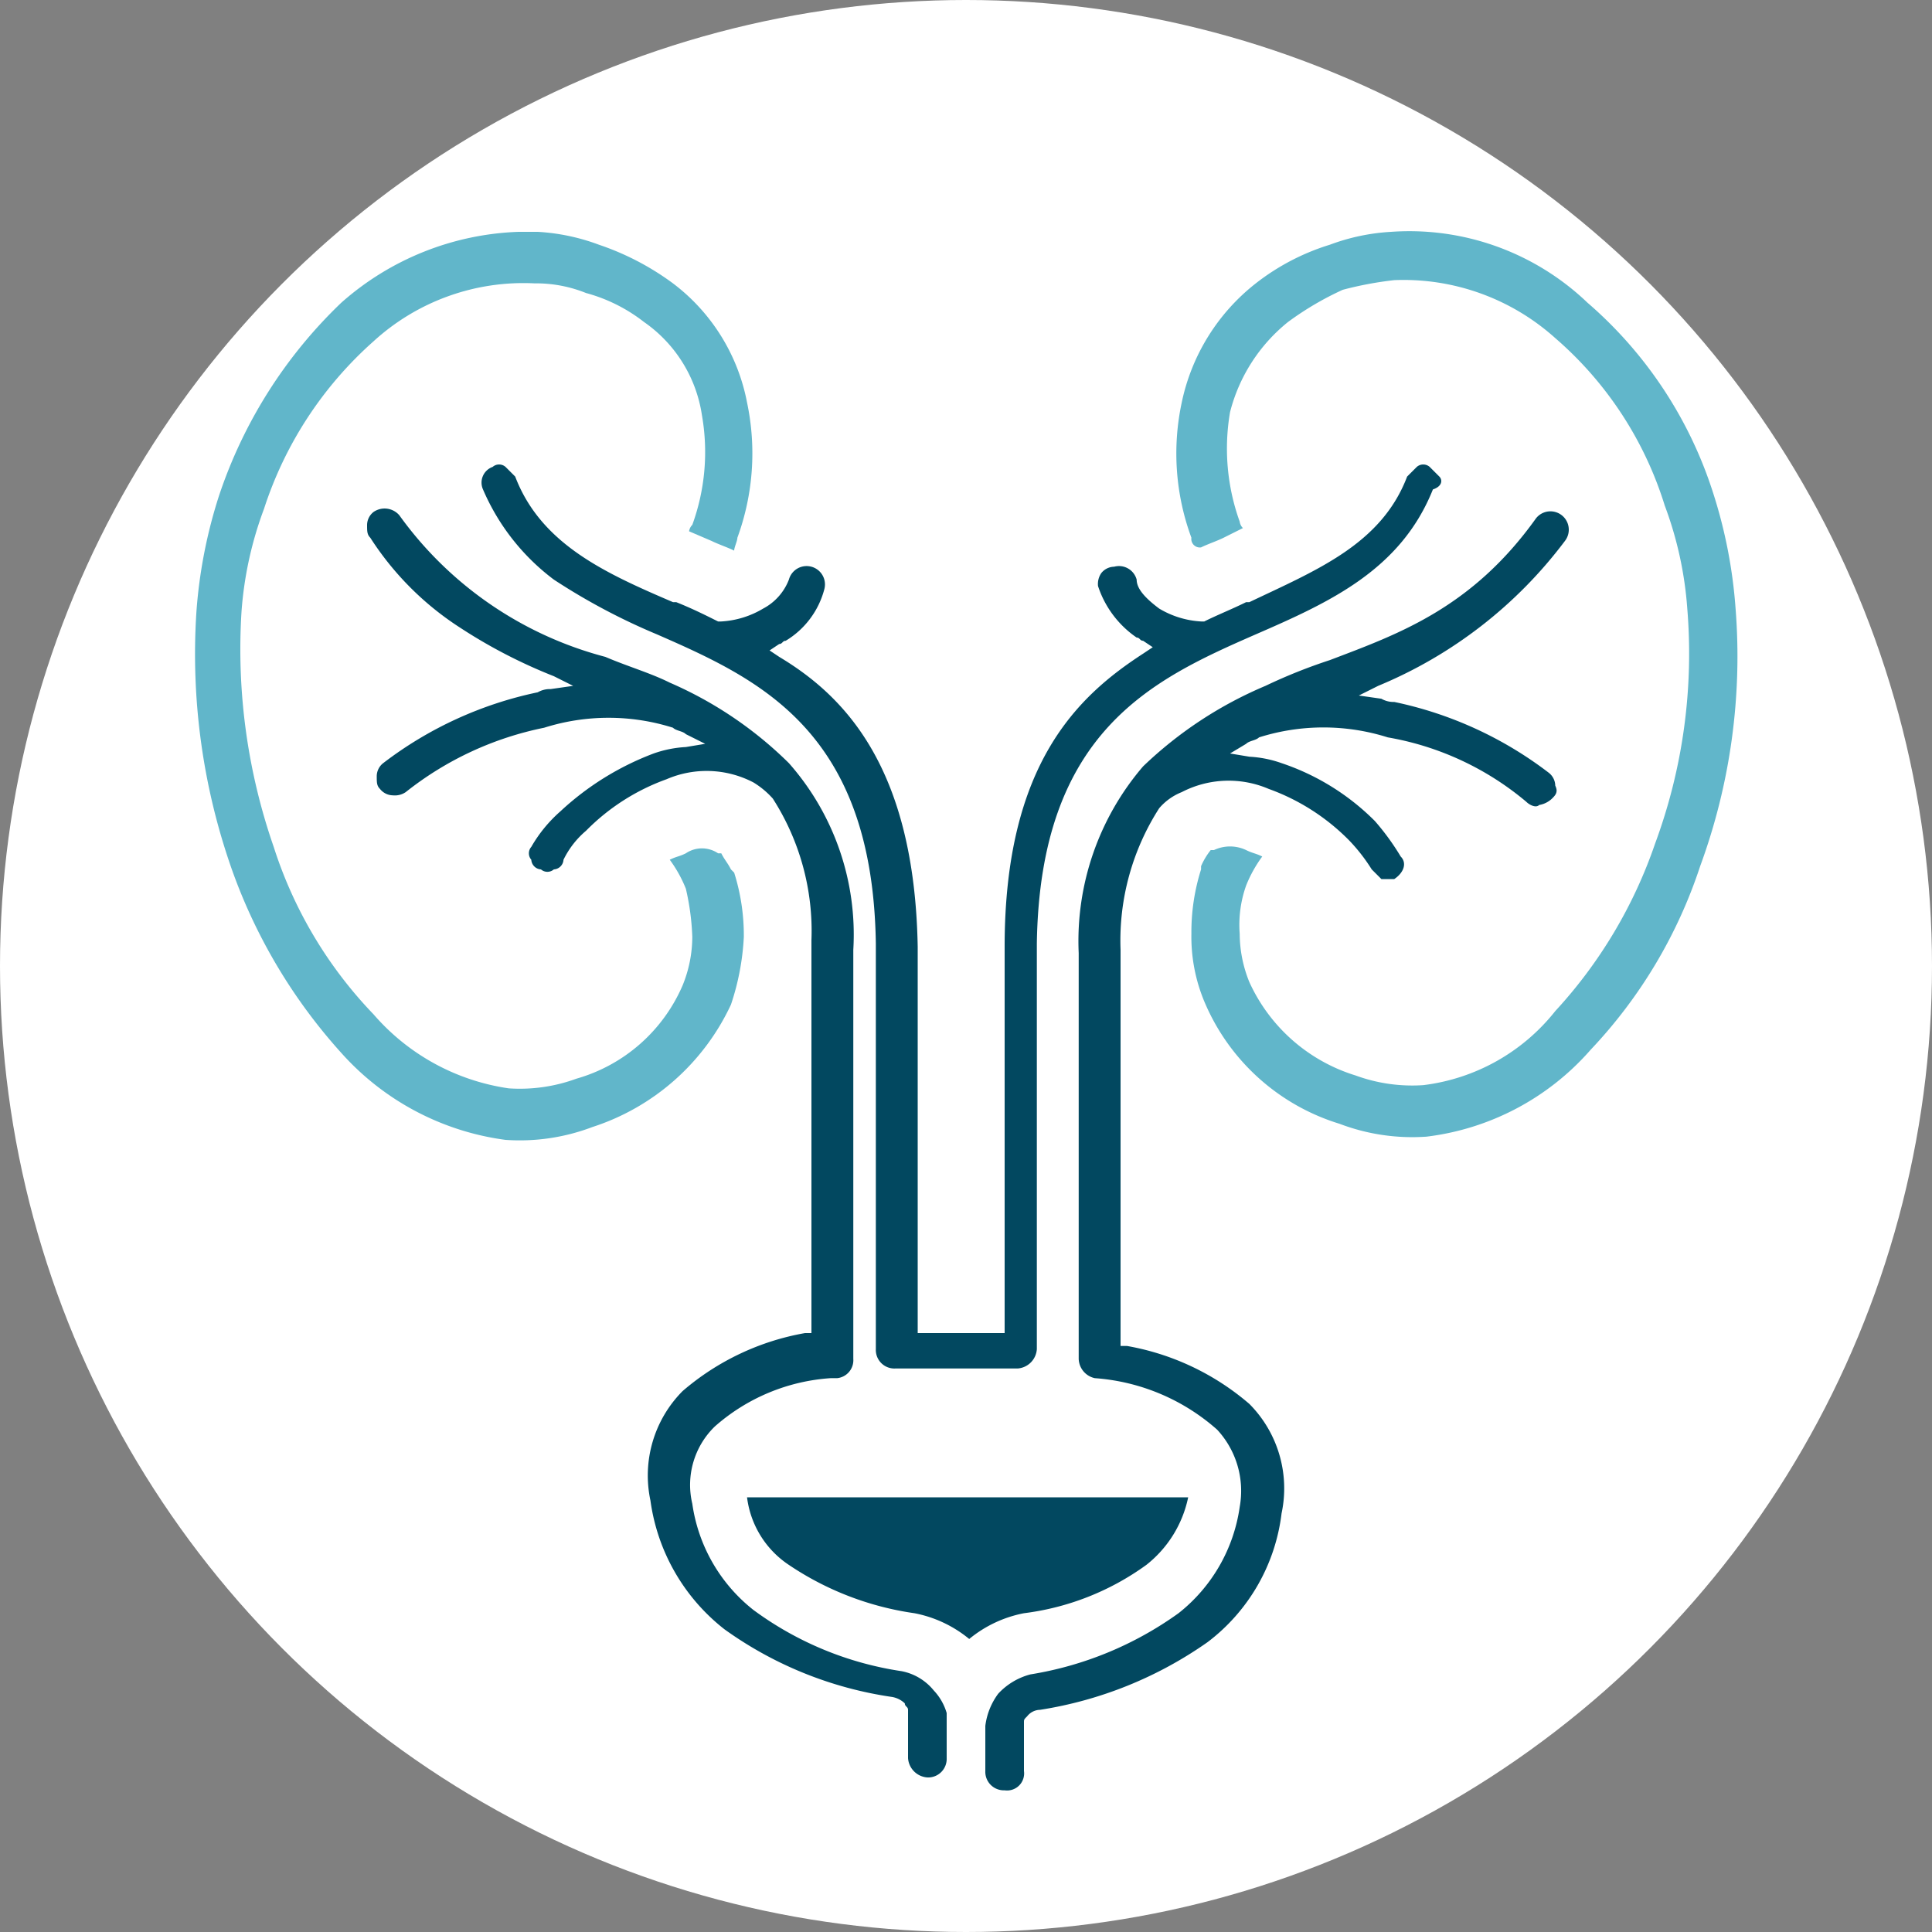 <svg id="Layer_1" data-name="Layer 1" xmlns="http://www.w3.org/2000/svg" width="60" height="60" viewBox="0 0 60 60"><rect x="0" y="0" width="60" height="60" fill="#808080" stroke="none"/><defs><style>.cls-1{fill:#fff;}.cls-2{fill:#024860;}.cls-3{fill:#61b6ca;}</style></defs><circle class="cls-1" cx="30" cy="30" r="30"/><path class="cls-2" d="M35.6,48.6a3.597,3.597,0,0,0,1.3-2.1H23.2a2.956,2.956,0,0,0,1.3,2.1,9.33,9.33,0,0,0,3.9,1.5,3.805,3.805,0,0,1,1.7.8,3.805,3.805,0,0,1,1.7-.8A8.21,8.21,0,0,0,35.6,48.6Z"/><path class="cls-2" d="M44.7,14.8l-.3-.3a.304.304,0,0,0-.4,0l-.3.3c-.8,2.1-2.8,2.9-4.9,3.9h-.1c-.4.2-.9.4-1.3.6h-.1a2.836,2.836,0,0,1-1.3-.4c-.4-.3-.7-.6-.7-.9a.569.569,0,0,0-.7-.4.52.52,0,0,0-.4.2.601.601,0,0,0-.1.4,3.11,3.11,0,0,0,1.2,1.6c.1,0,.1.1.2.1l.3.2-.3.2c-2,1.3-4.3,3.4-4.3,9.1v12H28.5v-12c-.1-5.6-2.3-7.8-4.3-9l-.3-.2.3-.2c.1,0,.1-.1.2-.1a2.655,2.655,0,0,0,1.2-1.6.57.57,0,1,0-1.1-.3,1.708,1.708,0,0,1-.8.9,2.836,2.836,0,0,1-1.3.4h-.1c-.4-.2-.8-.4-1.3-.6h-.1c-2.1-.9-4.1-1.8-4.9-3.9l-.3-.3a.304.304,0,0,0-.4,0,.517.517,0,0,0-.3.7A6.89,6.89,0,0,0,17.2,18a19.621,19.621,0,0,0,3.2,1.7c3.2,1.4,6.7,3,6.8,9.6V41.9a.576.576,0,0,0,.6.6h3.8a.645.645,0,0,0,.6-.6V29.3c.1-6.6,3.6-8.2,6.8-9.6,2.3-1,4.5-2,5.5-4.5C44.8,15.1,44.8,14.9,44.7,14.8Zm3.9,2a.57.57,0,0,0-.9-.7c-2,2.8-4.3,3.6-6.4,4.4a16.673,16.673,0,0,0-2,.8,12.483,12.483,0,0,0-3.8,2.5,8.33,8.33,0,0,0-2,5.8V42.2a.634.634,0,0,0,.5.6,6.415,6.415,0,0,1,3.8,1.6,2.797,2.797,0,0,1,.7,2.4,5.116,5.116,0,0,1-1.9,3.3A10.83,10.83,0,0,1,32,52a2.075,2.075,0,0,0-1,.6,2.112,2.112,0,0,0-.4,1V55a.576.576,0,0,0,.6.6.53.53,0,0,0,.6-.6V53.5h0c0-.1,0-.1.1-.2a.52.52,0,0,1,.4-.2A12.351,12.351,0,0,0,37.5,51a5.9,5.9,0,0,0,2.3-4,3.72,3.72,0,0,0-1-3.4A7.932,7.932,0,0,0,35,41.8h-.2V29.5A7.606,7.606,0,0,1,36,25.1a1.794,1.794,0,0,1,.7-.5,3.161,3.161,0,0,1,2.7-.1,6.686,6.686,0,0,1,2.5,1.6,5.496,5.496,0,0,1,.7.9l.3.3h.4c.3-.2.4-.5.2-.7a7.632,7.632,0,0,0-.8-1.1,7.419,7.419,0,0,0-2.9-1.8,3.553,3.553,0,0,0-1-.2l-.6-.1.5-.3c.1-.1.3-.1.4-.2a6.635,6.635,0,0,1,4,0,9.077,9.077,0,0,1,4.3,2c.1.1.3.2.4.1a.758.758,0,0,0,.4-.2c.1-.1.2-.2.1-.4a.52.52,0,0,0-.2-.4,11.881,11.881,0,0,0-4.8-2.2.756.756,0,0,1-.4-.1l-.7-.1.6-.3A13.901,13.901,0,0,0,48.6,16.8ZM29,52.5a1.7,1.7,0,0,0-1-.6A10.306,10.306,0,0,1,23.4,50a5.116,5.116,0,0,1-1.9-3.3,2.528,2.528,0,0,1,.7-2.4,6.038,6.038,0,0,1,3.6-1.5H26a.56.56,0,0,0,.5-.6V29.5a8.046,8.046,0,0,0-2-5.8,12.099,12.099,0,0,0-3.7-2.5c-.6-.3-1.3-.5-2-.8A11.465,11.465,0,0,1,12.4,16a.605.605,0,0,0-.8-.1.52.52,0,0,0-.2.4c0,.2,0,.3.1.4a9.287,9.287,0,0,0,2.8,2.8A16.111,16.111,0,0,0,17.2,21l.6.3-.7.1a.756.756,0,0,0-.4.1,11.881,11.881,0,0,0-4.8,2.2.52.52,0,0,0-.2.4c0,.2,0,.3.1.4a.52.52,0,0,0,.4.2.601.601,0,0,0,.4-.1,10.136,10.136,0,0,1,4.3-2,6.635,6.635,0,0,1,4,0c.1.1.3.1.4.2l.6.3-.6.1a3.553,3.553,0,0,0-1,.2,8.803,8.803,0,0,0-2.9,1.8,4.36,4.36,0,0,0-.9,1.1.304.304,0,0,0,0,.4.319.319,0,0,0,.3.3.304.304,0,0,0,.4,0,.319.319,0,0,0,.3-.3,2.757,2.757,0,0,1,.7-.9,6.686,6.686,0,0,1,2.5-1.6,3.139,3.139,0,0,1,2.7.1,2.651,2.651,0,0,1,.6.5,7.606,7.606,0,0,1,1.2,4.4V41.4H25a7.932,7.932,0,0,0-3.8,1.8,3.72,3.72,0,0,0-1,3.4,6.124,6.124,0,0,0,2.3,4,11.826,11.826,0,0,0,5.2,2.1.758.758,0,0,1,.4.2c0,.1.1.1.1.2h0v1.5a.645.645,0,0,0,.6.6.576.576,0,0,0,.6-.6V53.2A1.719,1.719,0,0,0,29,52.5Z"/><path class="cls-3" d="M22.8,27.1a6.448,6.448,0,0,1,.3,2,7.789,7.789,0,0,1-.4,2.1A7.182,7.182,0,0,1,18.4,35a6.349,6.349,0,0,1-2.7.4,8.296,8.296,0,0,1-5.1-2.7A16.948,16.948,0,0,1,7.2,27a20.147,20.147,0,0,1-1.1-8,15.277,15.277,0,0,1,.7-3.6,14.726,14.726,0,0,1,3.8-6,8.755,8.755,0,0,1,5.5-2.2h.6a6.456,6.456,0,0,1,1.9.4,8.36,8.36,0,0,1,2.3,1.2,6.054,6.054,0,0,1,2.3,3.7,7.616,7.616,0,0,1-.3,4.2c0,.1-.1.3-.1.4-.2-.1-.5-.2-.7-.3l-.7-.3a.349.349,0,0,1,.1-.2,6.609,6.609,0,0,0,.3-3.4A4.293,4.293,0,0,0,20,10a5.076,5.076,0,0,0-1.8-.9,4.146,4.146,0,0,0-1.6-.3,6.896,6.896,0,0,0-5,1.8,11.818,11.818,0,0,0-3.4,5.2A11.433,11.433,0,0,0,7.5,19a18.692,18.692,0,0,0,1,7.3,13.352,13.352,0,0,0,3.1,5.2,6.845,6.845,0,0,0,4.2,2.3,5.105,5.105,0,0,0,2.1-.3,5.119,5.119,0,0,0,3.3-2.9,4.013,4.013,0,0,0,.3-1.5,7.719,7.719,0,0,0-.2-1.5,4.053,4.053,0,0,0-.5-.9c.2-.1.3-.1.5-.2a.893.893,0,0,1,1,0h.1c.1.2.2.3.3.5Z"/><path class="cls-3" d="M52.8,26.9a15.182,15.182,0,0,1-3.4,5.7,8.053,8.053,0,0,1-5.1,2.7,6.349,6.349,0,0,1-2.7-.4,6.669,6.669,0,0,1-4.2-3.8A5.222,5.222,0,0,1,37,29a6.448,6.448,0,0,1,.3-2v-.1a2.186,2.186,0,0,1,.3-.5h.1a1.167,1.167,0,0,1,1,0c.2.1.3.1.5.2a4.053,4.053,0,0,0-.5.9,3.645,3.645,0,0,0-.2,1.5,4.013,4.013,0,0,0,.3,1.5,5.355,5.355,0,0,0,3.3,2.9,5.105,5.105,0,0,0,2.1.3,6.182,6.182,0,0,0,4.1-2.3,14.675,14.675,0,0,0,3.1-5.2,17.006,17.006,0,0,0,1-7.3,11.433,11.433,0,0,0-.7-3.2,11.274,11.274,0,0,0-3.4-5.2,7.046,7.046,0,0,0-5-1.8,11.044,11.044,0,0,0-1.6.3A9.496,9.496,0,0,0,40,10a5.258,5.258,0,0,0-1.8,2.8,6.698,6.698,0,0,0,.3,3.4.349.349,0,0,0,.1.2l-.6.3c-.2.1-.5.2-.7.3a.265.265,0,0,1-.3-.3,7.555,7.555,0,0,1-.3-4.2A6.345,6.345,0,0,1,39,8.8a7.139,7.139,0,0,1,2.3-1.2,6.456,6.456,0,0,1,1.9-.4,8.002,8.002,0,0,1,6.1,2.2,13.032,13.032,0,0,1,3.9,5.9,15.277,15.277,0,0,1,.7,3.6A18.91,18.91,0,0,1,52.8,26.9Z"/></svg>